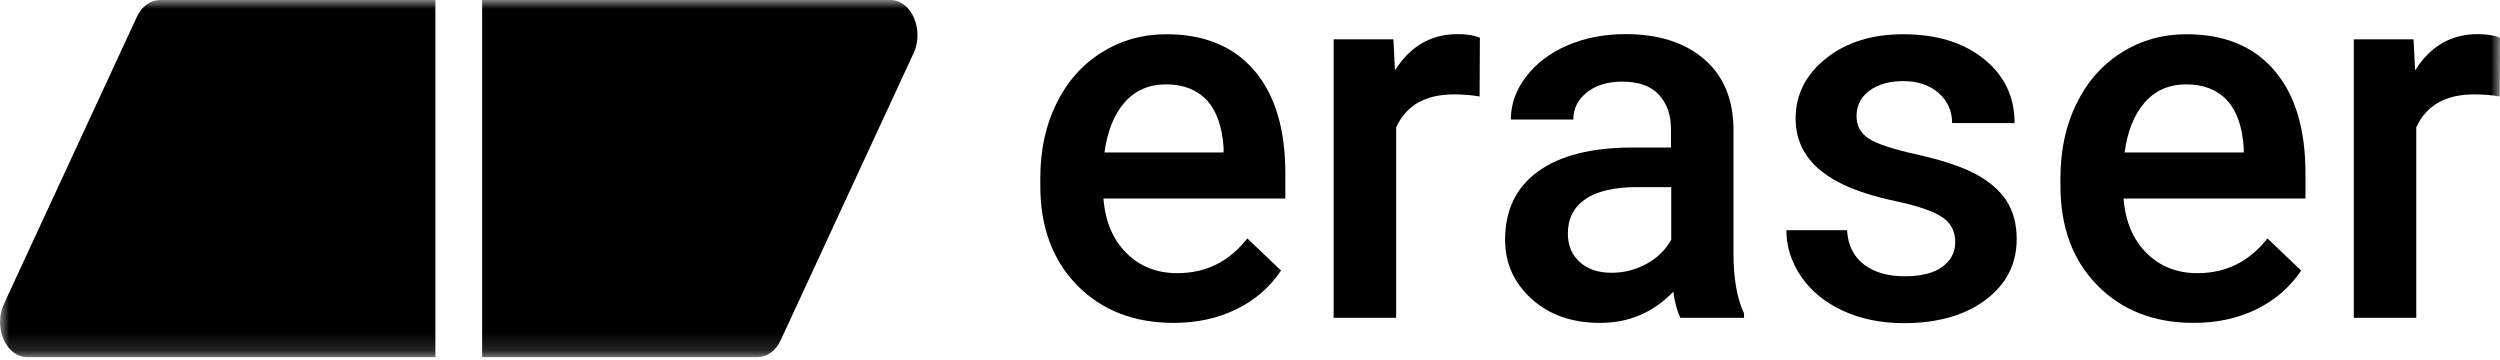<svg width="139" height="20" viewBox="0 0 139 20" fill="none" xmlns="http://www.w3.org/2000/svg">
<mask id="mask0_1_1470" style="mask-type:luminance" maskUnits="userSpaceOnUse" x="0" y="0" width="139" height="20">
<path d="M139 0H0V19.857H139V0Z" fill="white"/>
</mask>
<g mask="url(#mask0_1_1470)">
<path d="M65.254 17.953C63.053 17.953 61.265 17.259 59.897 15.869C58.528 14.479 57.841 12.633 57.841 10.323V9.896C57.841 8.354 58.137 6.972 58.738 5.755C59.332 4.539 60.172 3.591 61.25 2.918C62.329 2.237 63.531 1.904 64.855 1.904C66.962 1.904 68.591 2.577 69.742 3.924C70.893 5.27 71.465 7.174 71.465 9.636V11.04H61.352C61.453 12.321 61.88 13.328 62.633 14.073C63.379 14.819 64.327 15.188 65.456 15.188C67.049 15.188 68.345 14.544 69.351 13.255L71.226 15.043C70.603 15.97 69.778 16.687 68.743 17.193C67.708 17.7 66.542 17.953 65.254 17.953ZM64.841 4.691C63.885 4.691 63.118 5.024 62.532 5.69C61.945 6.356 61.569 7.29 61.41 8.477H68.033V8.217C67.954 7.051 67.65 6.175 67.107 5.574C66.556 4.995 65.804 4.691 64.841 4.691Z" fill="black"/>
<path d="M82.266 5.364C81.811 5.285 81.34 5.248 80.848 5.248C79.255 5.248 78.184 5.856 77.626 7.08V17.671H74.151V2.186H77.474L77.561 3.916C78.401 2.57 79.566 1.897 81.05 1.897C81.543 1.897 81.955 1.962 82.281 2.099L82.266 5.364Z" fill="black"/>
<path d="M93.428 17.671C93.276 17.374 93.138 16.896 93.029 16.223C91.922 17.374 90.568 17.953 88.968 17.953C87.412 17.953 86.145 17.512 85.16 16.621C84.176 15.731 83.684 14.638 83.684 13.327C83.684 11.677 84.299 10.41 85.522 9.527C86.746 8.644 88.498 8.202 90.778 8.202H92.906V7.188C92.906 6.385 92.682 5.748 92.233 5.263C91.784 4.778 91.104 4.539 90.184 4.539C89.395 4.539 88.744 4.734 88.237 5.133C87.73 5.531 87.477 6.03 87.477 6.646H84.002C84.002 5.799 84.284 5.002 84.849 4.264C85.414 3.525 86.174 2.946 87.144 2.526C88.114 2.107 89.193 1.897 90.387 1.897C92.197 1.897 93.645 2.353 94.723 3.265C95.802 4.177 96.352 5.458 96.381 7.109V14.087C96.381 15.477 96.577 16.592 96.968 17.425V17.671H93.428ZM89.612 15.166C90.3 15.166 90.945 14.999 91.553 14.667C92.161 14.334 92.617 13.885 92.921 13.32V10.403H91.046C89.757 10.403 88.787 10.627 88.143 11.076C87.491 11.525 87.173 12.162 87.173 12.98C87.173 13.646 87.397 14.181 87.839 14.572C88.273 14.971 88.867 15.166 89.612 15.166Z" fill="black"/>
<path d="M108.711 13.465C108.711 12.842 108.458 12.371 107.944 12.046C107.43 11.72 106.59 11.438 105.403 11.184C104.223 10.938 103.231 10.62 102.442 10.243C100.705 9.403 99.836 8.187 99.836 6.595C99.836 5.263 100.401 4.141 101.523 3.25C102.645 2.352 104.078 1.904 105.816 1.904C107.669 1.904 109.16 2.36 110.304 3.279C111.441 4.191 112.012 5.386 112.012 6.841H108.538C108.538 6.175 108.291 5.617 107.792 5.176C107.292 4.734 106.641 4.51 105.816 4.51C105.055 4.51 104.433 4.683 103.948 5.038C103.463 5.393 103.224 5.863 103.224 6.457C103.224 6.993 103.448 7.405 103.897 7.702C104.346 7.999 105.251 8.296 106.619 8.6C107.98 8.904 109.051 9.259 109.833 9.671C110.608 10.084 111.187 10.583 111.564 11.17C111.94 11.749 112.128 12.458 112.128 13.291C112.128 14.681 111.549 15.81 110.398 16.672C109.247 17.533 107.734 17.967 105.859 17.967C104.592 17.967 103.463 17.736 102.471 17.28C101.479 16.824 100.705 16.194 100.154 15.39C99.604 14.587 99.322 13.725 99.322 12.799H102.696C102.746 13.617 103.05 14.254 103.622 14.695C104.194 15.137 104.954 15.361 105.895 15.361C106.807 15.361 107.51 15.188 107.987 14.84C108.472 14.485 108.711 14.029 108.711 13.465Z" fill="black"/>
<path d="M121.972 17.953C119.771 17.953 117.983 17.258 116.615 15.868C115.247 14.478 114.56 12.632 114.56 10.323V9.896C114.56 8.354 114.857 6.971 115.457 5.755C116.05 4.539 116.891 3.59 117.969 2.917C119.048 2.237 120.249 1.904 121.574 1.904C123.681 1.904 125.309 2.577 126.461 3.923C127.611 5.27 128.184 7.174 128.184 9.635V11.04H118.07C118.172 12.321 118.599 13.327 119.352 14.073C120.098 14.818 121.045 15.188 122.175 15.188C123.768 15.188 125.063 14.543 126.069 13.255L127.945 15.043C127.322 15.969 126.497 16.686 125.461 17.193C124.427 17.7 123.261 17.953 121.972 17.953ZM121.559 4.691C120.604 4.691 119.836 5.024 119.251 5.69C118.664 6.356 118.287 7.29 118.129 8.477H124.752V8.216C124.673 7.051 124.368 6.175 123.825 5.574C123.275 4.995 122.523 4.691 121.559 4.691Z" fill="black"/>
<path d="M138.986 5.364C138.529 5.285 138.059 5.248 137.567 5.248C135.974 5.248 134.903 5.856 134.345 7.08V17.671H130.871V2.186H134.193L134.279 3.916C135.12 2.57 136.285 1.897 137.769 1.897C138.262 1.897 138.674 1.962 139 2.099L138.986 5.364Z" fill="black"/>
<path d="M24.201 19.857H1.506C0.34 19.857 -0.384 18.199 0.217 16.904L7.608 0.941C7.876 0.355 8.368 0 8.897 0H24.208V19.857H24.201Z" fill="black"/>
<path d="M26.807 0H49.509C50.674 0 51.398 1.658 50.797 2.954L43.406 18.916C43.138 19.503 42.646 19.857 42.117 19.857H26.807V0Z" fill="black"/>
</g>
</svg>
